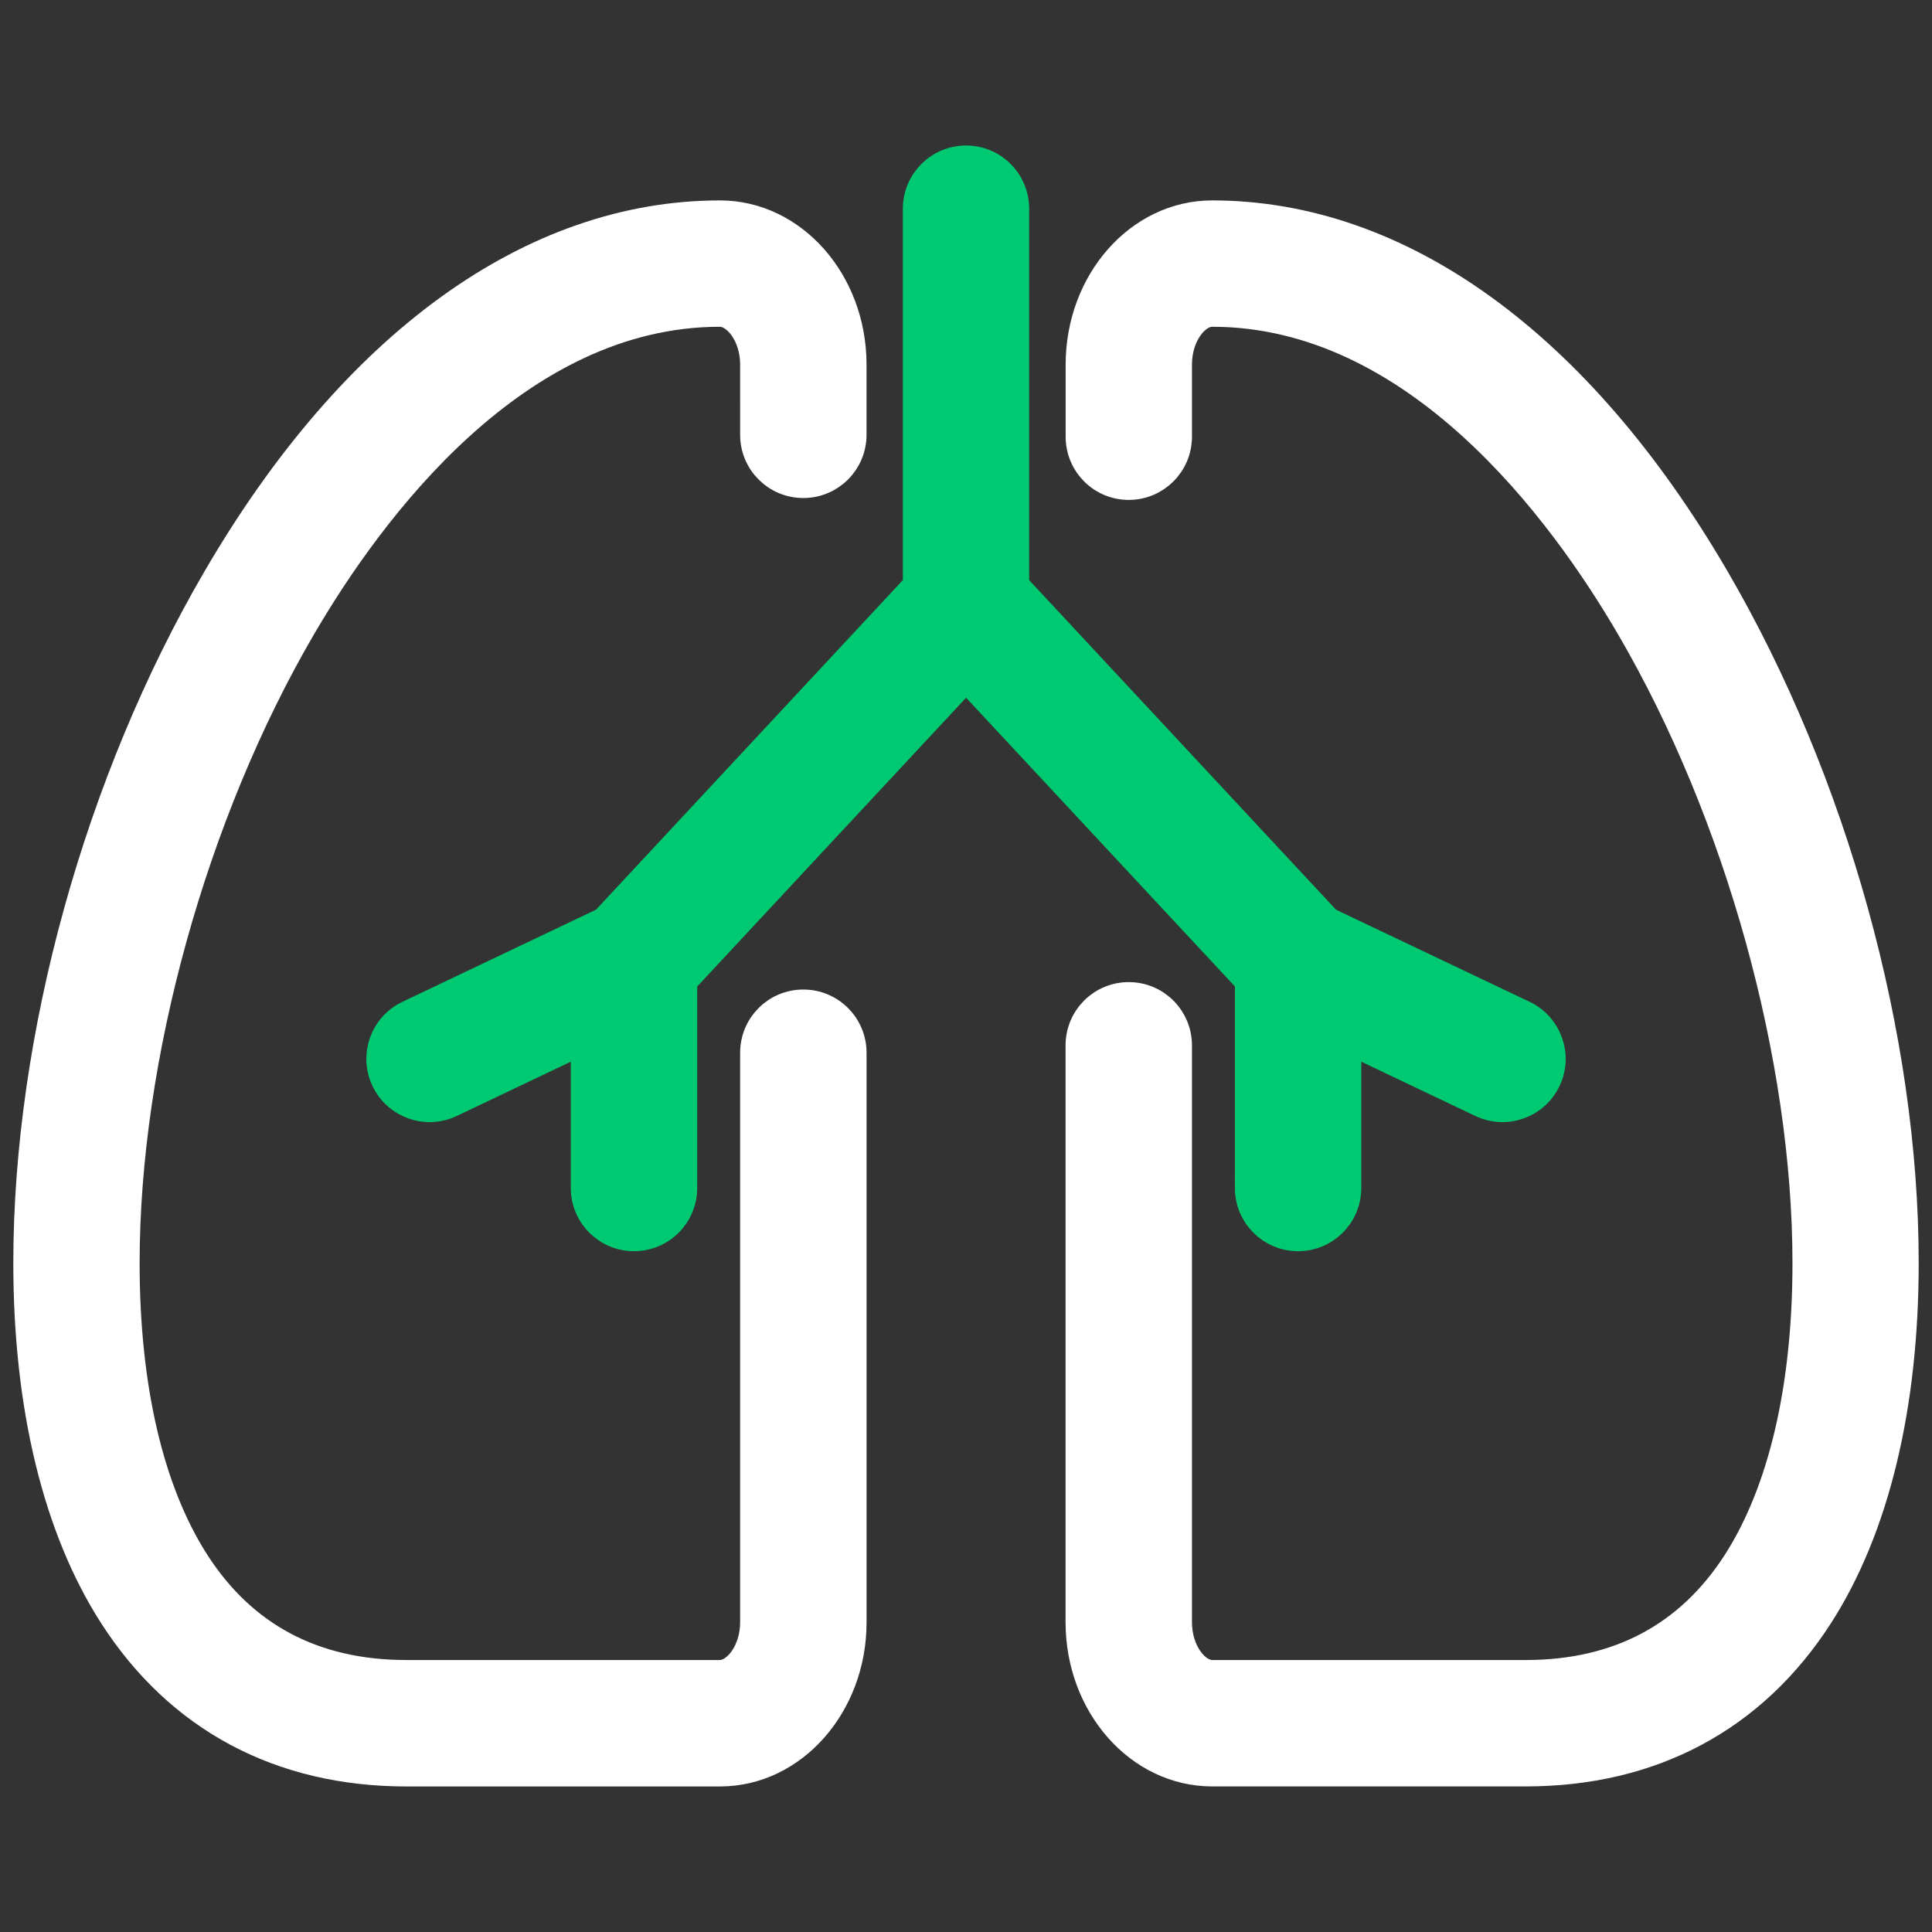<?xml version="1.0" encoding="utf-8"?>
<!-- Generator: Adobe Illustrator 16.0.0, SVG Export Plug-In . SVG Version: 6.00 Build 0)  -->
<!DOCTYPE svg PUBLIC "-//W3C//DTD SVG 1.1//EN" "http://www.w3.org/Graphics/SVG/1.1/DTD/svg11.dtd">
<svg version="1.1" xmlns="http://www.w3.org/2000/svg" xmlns:xlink="http://www.w3.org/1999/xlink" x="0px" y="0px" width="45px"
	 height="45px" viewBox="0 0 45 45" enable-background="new 0 0 45 45" xml:space="preserve">
<rect x="0" y="0" width="45" height="45" fill="#333333" stroke="none"/>
<g id="Layer_2" display="none">
	<rect x="-291" y="-98.701" display="inline" fill="#1D1D1B" width="410" height="198.5"/>
</g>
<g id="Layer_1">
	<g>
		<path fill="#FFFFFF" stroke="#FFFFFF" stroke-width="0.6" stroke-miterlimit="10" d="M19.884,24.521v13.266
			c0,1.943-1.396,3.523-3.114,3.523H9.466c-2.945,0-5.316-1.267-6.857-3.663C1.302,35.614,0.61,32.77,0.61,29.421
			c0-5.258,1.651-11.228,4.416-15.968c3.19-5.473,7.361-8.485,11.743-8.485c1.718,0,3.114,1.58,3.114,3.523v1.637
			c0,0.647-0.525,1.172-1.172,1.172c-0.648,0-1.172-0.524-1.172-1.172V8.491c0-0.676-0.407-1.18-0.771-1.18
			c-4.741,0-8.124,4.587-9.719,7.322c-2.526,4.332-4.097,9.998-4.097,14.787c0,2.898,0.563,5.305,1.626,6.959
			c1.104,1.716,2.747,2.586,4.886,2.586h7.304c0.363,0,0.771-0.505,0.771-1.18V24.521c0-0.648,0.523-1.173,1.172-1.173
			C19.358,23.348,19.884,23.872,19.884,24.521z M39.976,13.453c-3.19-5.473-7.36-8.485-11.744-8.485
			c-1.717,0-3.111,1.58-3.111,3.523v1.681c0,0.646,0.521,1.172,1.17,1.172c0.646,0,1.172-0.525,1.172-1.172V8.491
			c0-0.676,0.406-1.18,0.77-1.18c4.741,0,8.125,4.587,9.719,7.322c2.527,4.332,4.098,9.998,4.098,14.786
			c0,2.898-0.563,5.306-1.625,6.96c-1.105,1.716-2.748,2.586-4.888,2.586h-7.304c-0.363,0-0.77-0.505-0.77-1.18V24.348
			c0-0.647-0.525-1.173-1.172-1.173c-0.648,0-1.172,0.525-1.172,1.173v13.438c0,1.943,1.396,3.523,3.113,3.523h7.304
			c2.946,0,5.317-1.267,6.858-3.663c1.307-2.032,1.996-4.877,1.996-8.227C44.392,24.163,42.739,18.193,39.976,13.453z"/>
		<path fill="#00CA71" stroke="#00CA71" stroke-width="0.6" stroke-miterlimit="10" d="M29.063,27.671
			c0,0.647,0.524,1.172,1.172,1.172c0.646,0,1.172-0.524,1.172-1.172v-3.417l3.085,1.468c0.585,0.278,1.283,0.03,1.562-0.555
			c0.278-0.584,0.029-1.283-0.555-1.562l-4.56-2.169l-7.268-7.805v-8.77c0-0.646-0.521-1.172-1.17-1.172
			c-0.646,0-1.172,0.525-1.172,1.172v8.769l-7.267,7.805l-4.56,2.17c-0.585,0.278-0.833,0.978-0.555,1.562
			C9.227,25.752,9.925,26,10.51,25.722l3.085-1.468v3.417c0,0.647,0.525,1.172,1.172,1.172c0.647,0,1.172-0.524,1.172-1.172V22.86
			l6.563-7.049l6.562,7.048V27.671L29.063,27.671z"/>
	</g>
	<rect fill="none" width="45" height="45"/>
</g>
</svg>
